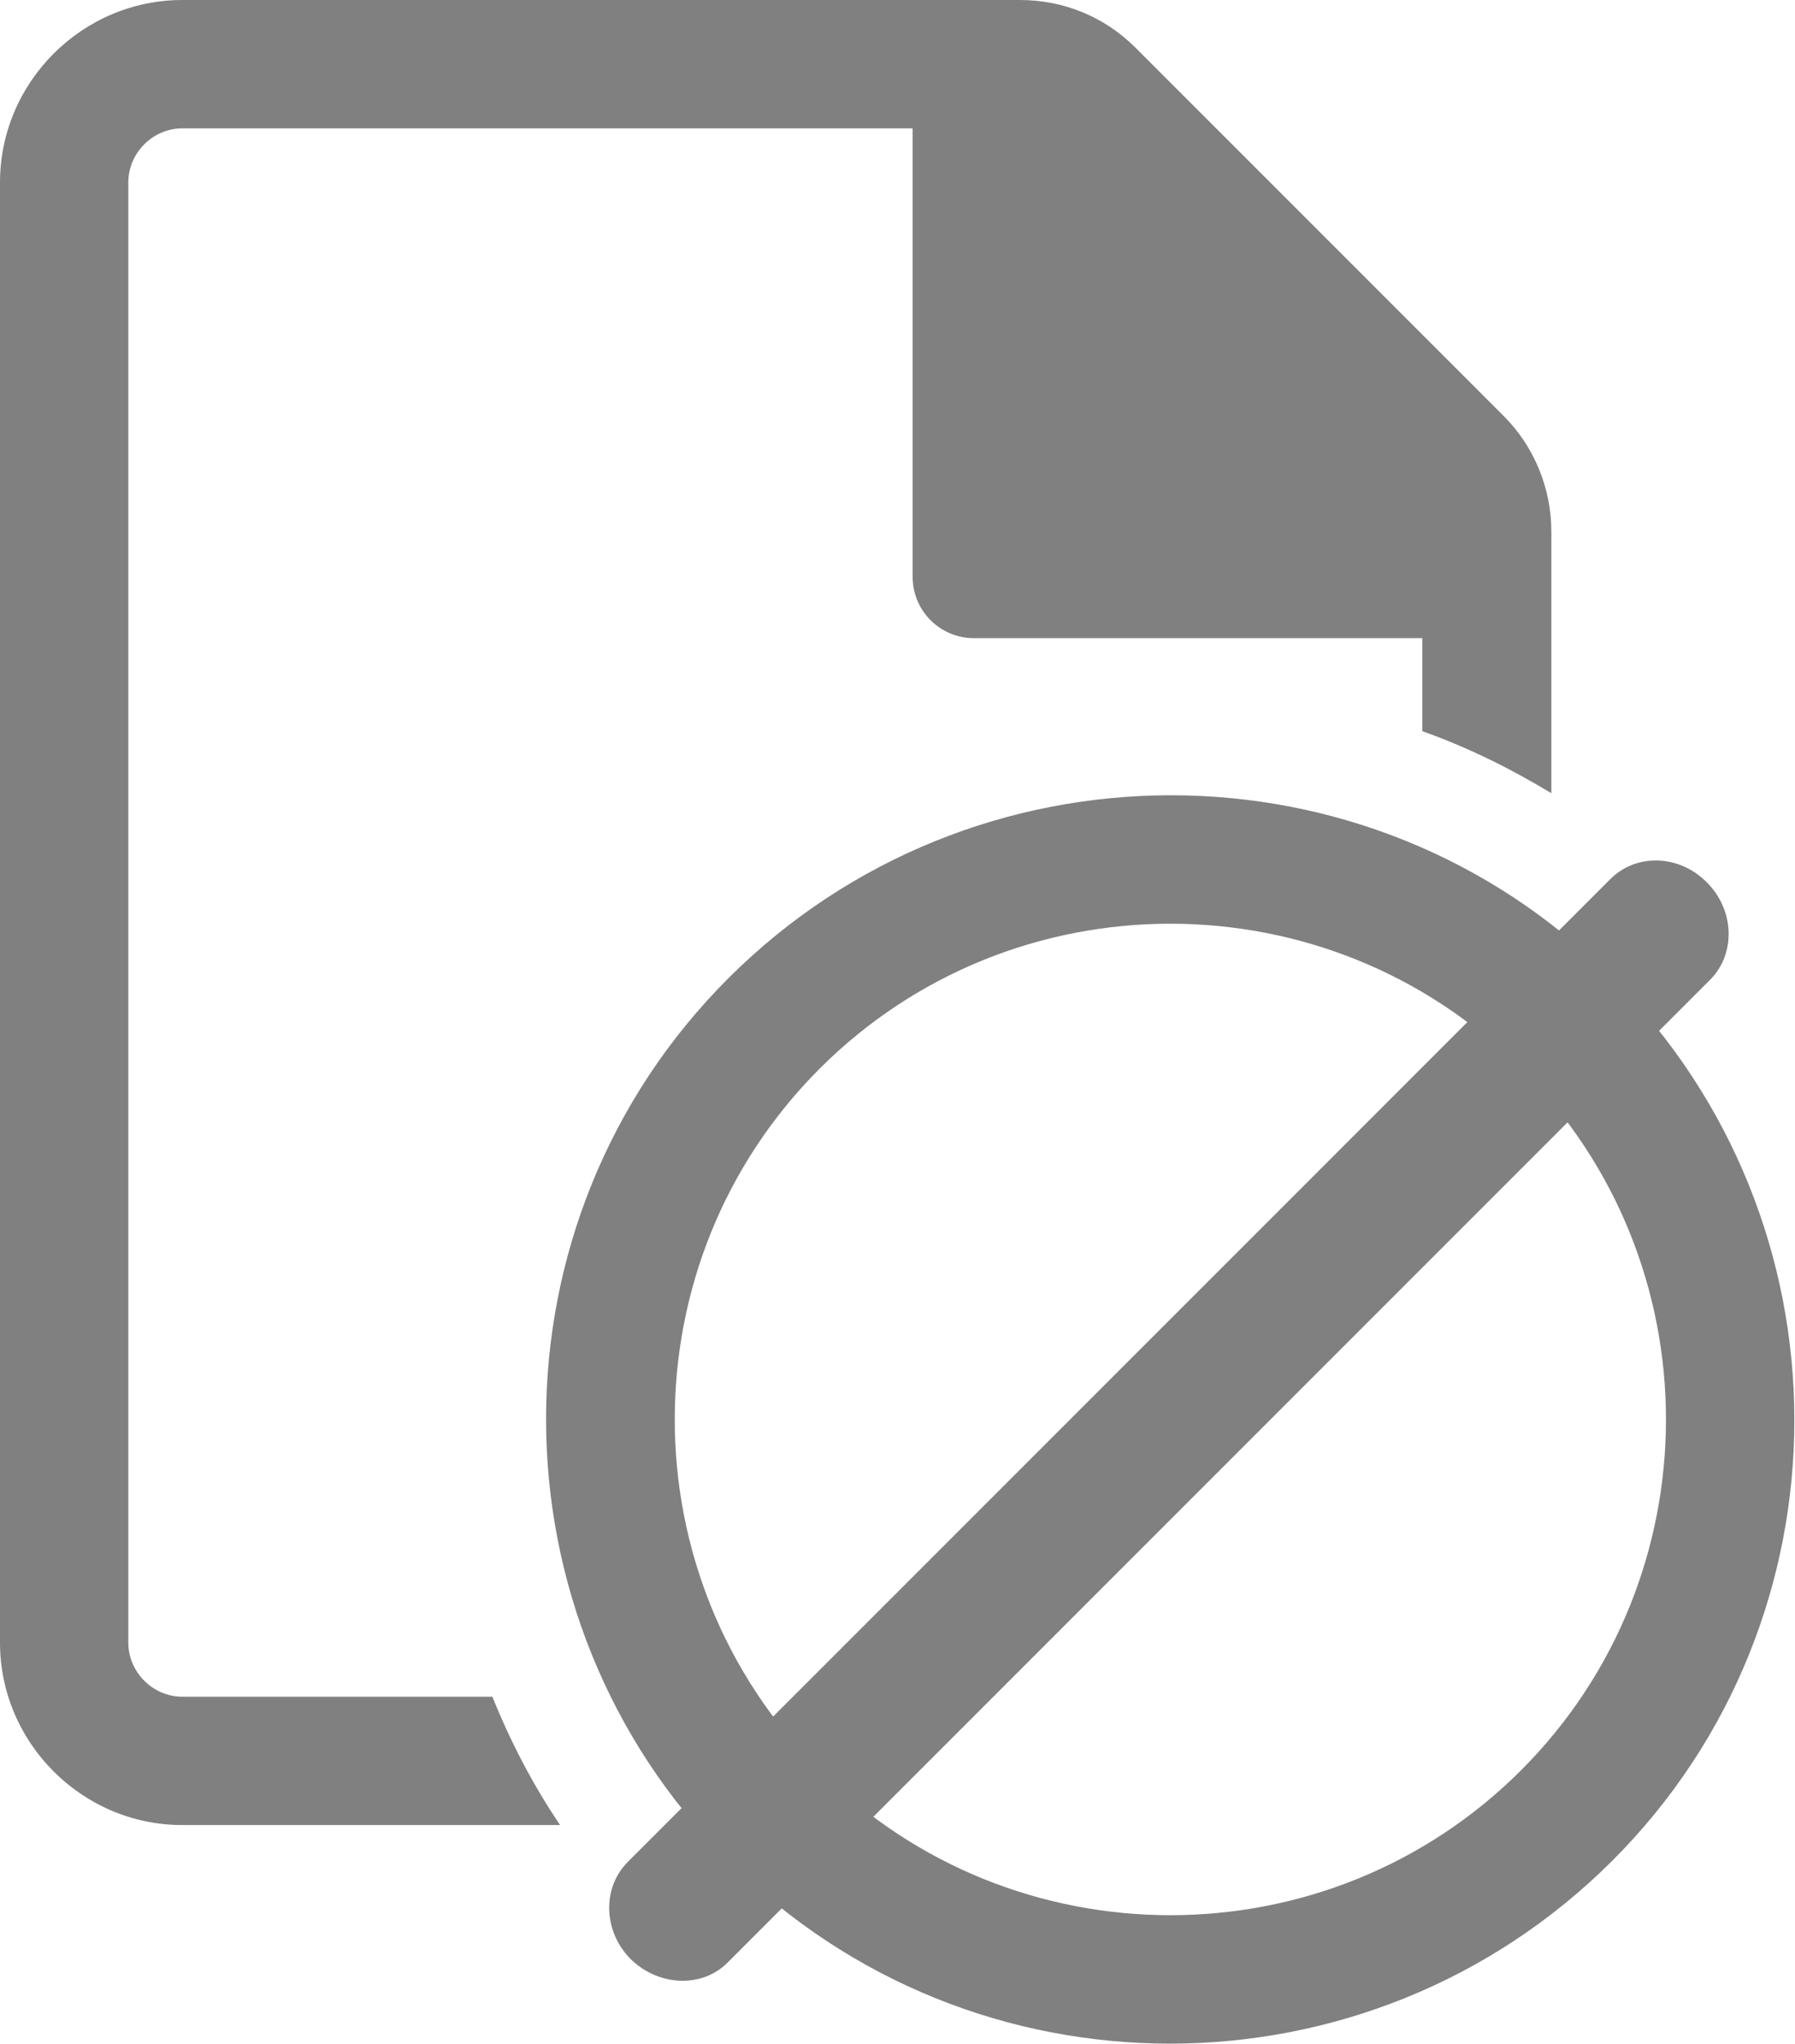 <?xml version="1.0" encoding="utf-8"?>
<!-- Generator: Adobe Illustrator 23.1.0, SVG Export Plug-In . SVG Version: 6.00 Build 0)  -->
<svg version="1.1" id="Слой_1" xmlns="http://www.w3.org/2000/svg" xmlns:xlink="http://www.w3.org/1999/xlink" x="0px" y="0px"
	 viewBox="0 0 24.9 28.35" style="enable-background:new 0 0 24.9 28.35;" xml:space="preserve">
<style type="text/css">
	.st0{fill:#808080;}
</style>
<path class="st0" d="M6.83,23.53H2.53c-0.41,0-0.75-0.34-0.75-0.75V2.53c0-0.41,0.34-0.75,0.75-0.75h10.13v6.22
	c0,0.47,0.38,0.85,0.85,0.85h6.22v1.29c0.62,0.22,1.21,0.51,1.79,0.86V8.86V7.37c0-0.6-0.24-1.18-0.66-1.6l-5.11-5.11
	c-0.43-0.43-1-0.66-1.6-0.66h-1.49H2.53C1.14,0,0,1.14,0,2.53v20.25c0,1.39,1.14,2.53,2.53,2.53h5.24
	C7.39,24.75,7.08,24.15,6.83,23.53z"/>
<g>
	<path class="st0" d="M10.11,25.81c-3.38-3.38-3.38-8.88,0-12.25s8.88-3.38,12.25,0s3.38,8.88,0,12.25S13.49,29.19,10.11,25.81z
		 M21.1,14.82c-2.68-2.68-7.05-2.68-9.73,0s-2.68,7.05,0,9.73s7.05,2.68,9.73,0S23.78,17.5,21.1,14.82z"/>
</g>
<g>
	<path class="st0" d="M8.75,27.17c-0.38-0.38-0.4-0.98-0.05-1.34l13.64-13.64c0.36-0.36,0.96-0.34,1.34,0.05
		c0.38,0.38,0.4,0.98,0.05,1.34L10.09,27.22C9.74,27.57,9.14,27.55,8.75,27.17z"/>
</g>
</svg>
